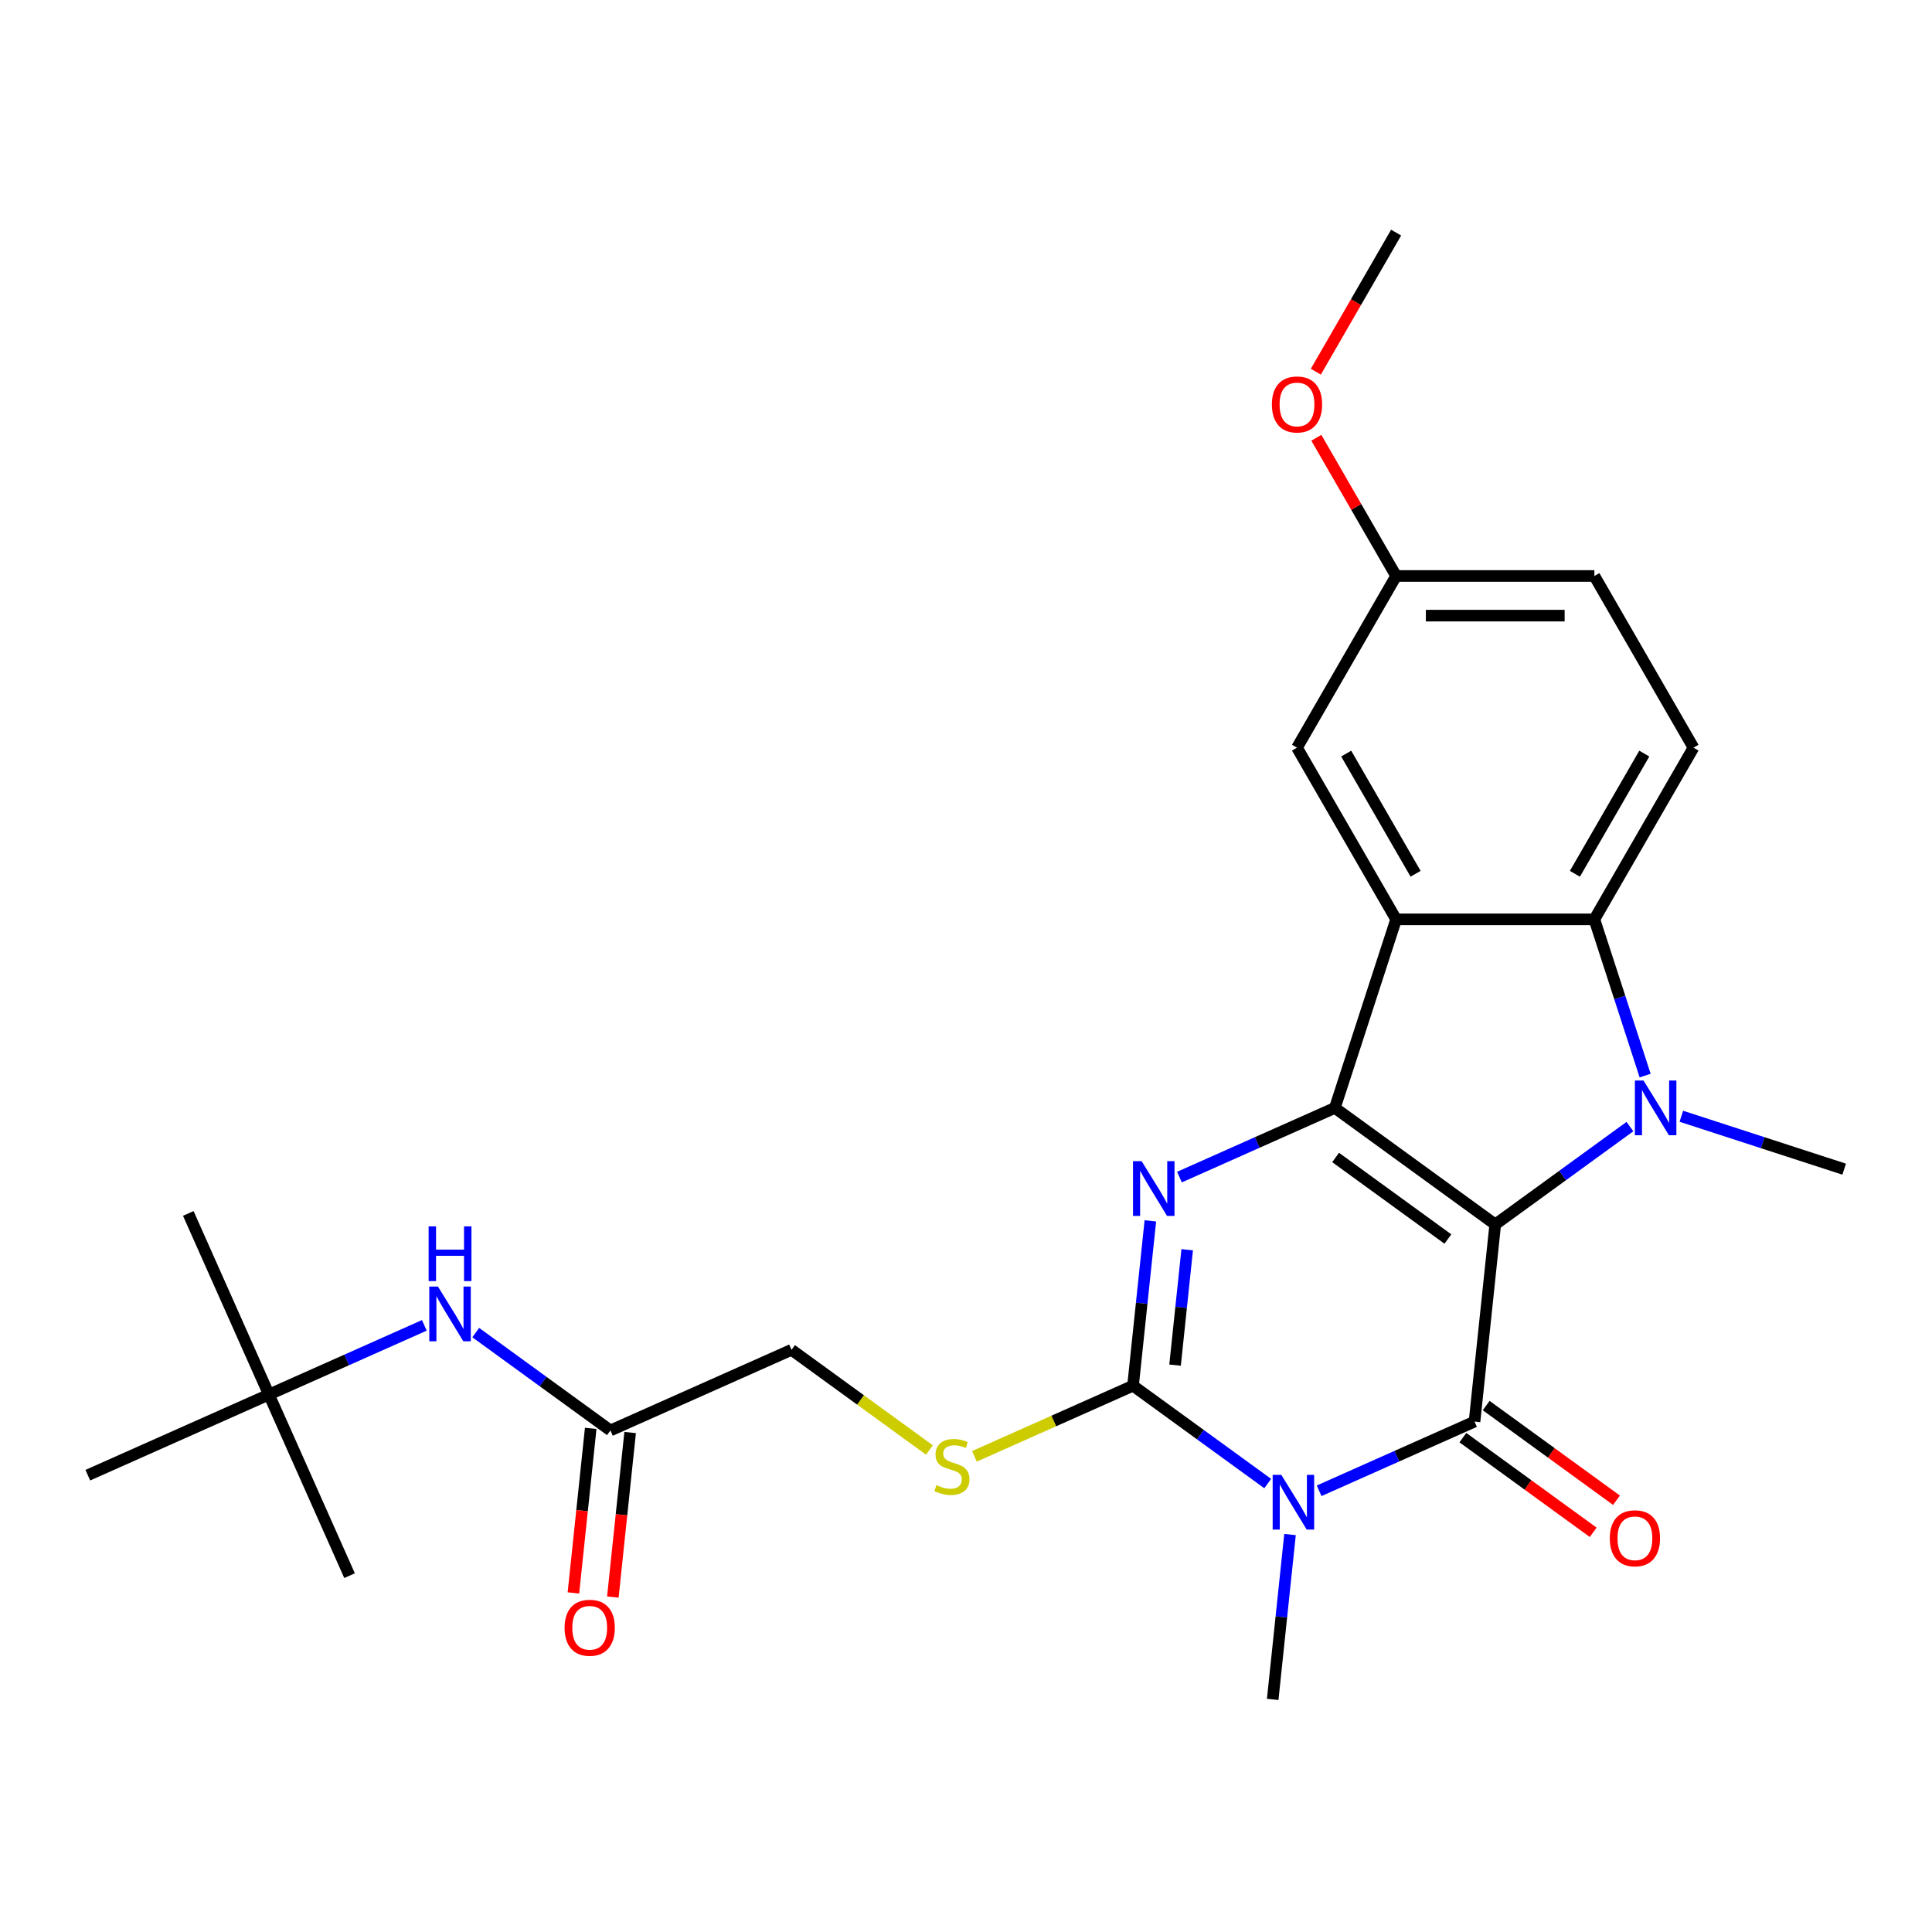 <?xml version='1.0' encoding='iso-8859-1'?>
<svg version='1.1' baseProfile='full'
              xmlns='http://www.w3.org/2000/svg'
                      xmlns:rdkit='http://www.rdkit.org/xml'
                      xmlns:xlink='http://www.w3.org/1999/xlink'
                  xml:space='preserve'
width='1000px' height='1000px' viewBox='0 0 1000 1000'>
<!-- END OF HEADER -->
<rect style='opacity:1.0;fill:#FFFFFF;stroke:none' width='1000' height='1000' x='0' y='0'> </rect>
<path class='bond-0' d='M 773.938,633.765 L 690.922,573.45' style='fill:none;fill-rule:evenodd;stroke:#000000;stroke-width:6px;stroke-linecap:butt;stroke-linejoin:miter;stroke-opacity:1' />
<path class='bond-0' d='M 749.423,641.321 L 691.312,599.101' style='fill:none;fill-rule:evenodd;stroke:#000000;stroke-width:6px;stroke-linecap:butt;stroke-linejoin:miter;stroke-opacity:1' />
<path class='bond-1' d='M 773.938,633.765 L 763.212,735.816' style='fill:none;fill-rule:evenodd;stroke:#000000;stroke-width:6px;stroke-linecap:butt;stroke-linejoin:miter;stroke-opacity:1' />
<path class='bond-3' d='M 773.938,633.765 L 808.794,608.441' style='fill:none;fill-rule:evenodd;stroke:#000000;stroke-width:6px;stroke-linecap:butt;stroke-linejoin:miter;stroke-opacity:1' />
<path class='bond-3' d='M 808.794,608.441 L 843.649,583.117' style='fill:none;fill-rule:evenodd;stroke:#0000FF;stroke-width:6px;stroke-linecap:butt;stroke-linejoin:miter;stroke-opacity:1' />
<path class='bond-4' d='M 690.922,573.45 L 650.704,591.357' style='fill:none;fill-rule:evenodd;stroke:#000000;stroke-width:6px;stroke-linecap:butt;stroke-linejoin:miter;stroke-opacity:1' />
<path class='bond-4' d='M 650.704,591.357 L 610.486,609.263' style='fill:none;fill-rule:evenodd;stroke:#0000FF;stroke-width:6px;stroke-linecap:butt;stroke-linejoin:miter;stroke-opacity:1' />
<path class='bond-6' d='M 690.922,573.45 L 722.632,475.859' style='fill:none;fill-rule:evenodd;stroke:#000000;stroke-width:6px;stroke-linecap:butt;stroke-linejoin:miter;stroke-opacity:1' />
<path class='bond-2' d='M 763.212,735.816 L 722.994,753.722' style='fill:none;fill-rule:evenodd;stroke:#000000;stroke-width:6px;stroke-linecap:butt;stroke-linejoin:miter;stroke-opacity:1' />
<path class='bond-2' d='M 722.994,753.722 L 682.776,771.629' style='fill:none;fill-rule:evenodd;stroke:#0000FF;stroke-width:6px;stroke-linecap:butt;stroke-linejoin:miter;stroke-opacity:1' />
<path class='bond-10' d='M 757.181,744.118 L 790.906,768.621' style='fill:none;fill-rule:evenodd;stroke:#000000;stroke-width:6px;stroke-linecap:butt;stroke-linejoin:miter;stroke-opacity:1' />
<path class='bond-10' d='M 790.906,768.621 L 824.632,793.123' style='fill:none;fill-rule:evenodd;stroke:#FF0000;stroke-width:6px;stroke-linecap:butt;stroke-linejoin:miter;stroke-opacity:1' />
<path class='bond-10' d='M 769.244,727.515 L 802.969,752.017' style='fill:none;fill-rule:evenodd;stroke:#000000;stroke-width:6px;stroke-linecap:butt;stroke-linejoin:miter;stroke-opacity:1' />
<path class='bond-10' d='M 802.969,752.017 L 836.694,776.52' style='fill:none;fill-rule:evenodd;stroke:#FF0000;stroke-width:6px;stroke-linecap:butt;stroke-linejoin:miter;stroke-opacity:1' />
<path class='bond-5' d='M 656.165,767.886 L 621.31,742.562' style='fill:none;fill-rule:evenodd;stroke:#0000FF;stroke-width:6px;stroke-linecap:butt;stroke-linejoin:miter;stroke-opacity:1' />
<path class='bond-5' d='M 621.31,742.562 L 586.454,717.238' style='fill:none;fill-rule:evenodd;stroke:#000000;stroke-width:6px;stroke-linecap:butt;stroke-linejoin:miter;stroke-opacity:1' />
<path class='bond-17' d='M 667.712,794.278 L 663.228,836.941' style='fill:none;fill-rule:evenodd;stroke:#0000FF;stroke-width:6px;stroke-linecap:butt;stroke-linejoin:miter;stroke-opacity:1' />
<path class='bond-17' d='M 663.228,836.941 L 658.744,879.604' style='fill:none;fill-rule:evenodd;stroke:#000000;stroke-width:6px;stroke-linecap:butt;stroke-linejoin:miter;stroke-opacity:1' />
<path class='bond-7' d='M 851.52,556.725 L 838.383,516.292' style='fill:none;fill-rule:evenodd;stroke:#0000FF;stroke-width:6px;stroke-linecap:butt;stroke-linejoin:miter;stroke-opacity:1' />
<path class='bond-7' d='M 838.383,516.292 L 825.245,475.859' style='fill:none;fill-rule:evenodd;stroke:#000000;stroke-width:6px;stroke-linecap:butt;stroke-linejoin:miter;stroke-opacity:1' />
<path class='bond-18' d='M 870.26,577.773 L 912.403,591.466' style='fill:none;fill-rule:evenodd;stroke:#0000FF;stroke-width:6px;stroke-linecap:butt;stroke-linejoin:miter;stroke-opacity:1' />
<path class='bond-18' d='M 912.403,591.466 L 954.545,605.16' style='fill:none;fill-rule:evenodd;stroke:#000000;stroke-width:6px;stroke-linecap:butt;stroke-linejoin:miter;stroke-opacity:1' />
<path class='bond-27' d='M 595.423,631.912 L 590.938,674.575' style='fill:none;fill-rule:evenodd;stroke:#0000FF;stroke-width:6px;stroke-linecap:butt;stroke-linejoin:miter;stroke-opacity:1' />
<path class='bond-27' d='M 590.938,674.575 L 586.454,717.238' style='fill:none;fill-rule:evenodd;stroke:#000000;stroke-width:6px;stroke-linecap:butt;stroke-linejoin:miter;stroke-opacity:1' />
<path class='bond-27' d='M 614.488,646.856 L 611.349,676.72' style='fill:none;fill-rule:evenodd;stroke:#0000FF;stroke-width:6px;stroke-linecap:butt;stroke-linejoin:miter;stroke-opacity:1' />
<path class='bond-27' d='M 611.349,676.72 L 608.21,706.584' style='fill:none;fill-rule:evenodd;stroke:#000000;stroke-width:6px;stroke-linecap:butt;stroke-linejoin:miter;stroke-opacity:1' />
<path class='bond-8' d='M 586.454,717.238 L 545.406,735.514' style='fill:none;fill-rule:evenodd;stroke:#000000;stroke-width:6px;stroke-linecap:butt;stroke-linejoin:miter;stroke-opacity:1' />
<path class='bond-8' d='M 545.406,735.514 L 504.358,753.79' style='fill:none;fill-rule:evenodd;stroke:#CCCC00;stroke-width:6px;stroke-linecap:butt;stroke-linejoin:miter;stroke-opacity:1' />
<path class='bond-11' d='M 722.632,475.859 L 671.325,386.993' style='fill:none;fill-rule:evenodd;stroke:#000000;stroke-width:6px;stroke-linecap:butt;stroke-linejoin:miter;stroke-opacity:1' />
<path class='bond-11' d='M 732.709,452.268 L 696.794,390.062' style='fill:none;fill-rule:evenodd;stroke:#000000;stroke-width:6px;stroke-linecap:butt;stroke-linejoin:miter;stroke-opacity:1' />
<path class='bond-26' d='M 722.632,475.859 L 825.245,475.859' style='fill:none;fill-rule:evenodd;stroke:#000000;stroke-width:6px;stroke-linecap:butt;stroke-linejoin:miter;stroke-opacity:1' />
<path class='bond-9' d='M 825.245,475.859 L 876.552,386.993' style='fill:none;fill-rule:evenodd;stroke:#000000;stroke-width:6px;stroke-linecap:butt;stroke-linejoin:miter;stroke-opacity:1' />
<path class='bond-9' d='M 815.168,452.268 L 851.083,390.062' style='fill:none;fill-rule:evenodd;stroke:#000000;stroke-width:6px;stroke-linecap:butt;stroke-linejoin:miter;stroke-opacity:1' />
<path class='bond-16' d='M 481.067,750.514 L 445.382,724.587' style='fill:none;fill-rule:evenodd;stroke:#CCCC00;stroke-width:6px;stroke-linecap:butt;stroke-linejoin:miter;stroke-opacity:1' />
<path class='bond-16' d='M 445.382,724.587 L 409.696,698.66' style='fill:none;fill-rule:evenodd;stroke:#000000;stroke-width:6px;stroke-linecap:butt;stroke-linejoin:miter;stroke-opacity:1' />
<path class='bond-20' d='M 876.552,386.993 L 825.245,298.128' style='fill:none;fill-rule:evenodd;stroke:#000000;stroke-width:6px;stroke-linecap:butt;stroke-linejoin:miter;stroke-opacity:1' />
<path class='bond-19' d='M 671.325,386.993 L 722.632,298.128' style='fill:none;fill-rule:evenodd;stroke:#000000;stroke-width:6px;stroke-linecap:butt;stroke-linejoin:miter;stroke-opacity:1' />
<path class='bond-12' d='M 315.954,740.397 L 409.696,698.66' style='fill:none;fill-rule:evenodd;stroke:#000000;stroke-width:6px;stroke-linecap:butt;stroke-linejoin:miter;stroke-opacity:1' />
<path class='bond-13' d='M 315.954,740.397 L 281.099,715.073' style='fill:none;fill-rule:evenodd;stroke:#000000;stroke-width:6px;stroke-linecap:butt;stroke-linejoin:miter;stroke-opacity:1' />
<path class='bond-13' d='M 281.099,715.073 L 246.244,689.749' style='fill:none;fill-rule:evenodd;stroke:#0000FF;stroke-width:6px;stroke-linecap:butt;stroke-linejoin:miter;stroke-opacity:1' />
<path class='bond-15' d='M 305.749,739.324 L 301.274,781.907' style='fill:none;fill-rule:evenodd;stroke:#000000;stroke-width:6px;stroke-linecap:butt;stroke-linejoin:miter;stroke-opacity:1' />
<path class='bond-15' d='M 301.274,781.907 L 296.798,824.49' style='fill:none;fill-rule:evenodd;stroke:#FF0000;stroke-width:6px;stroke-linecap:butt;stroke-linejoin:miter;stroke-opacity:1' />
<path class='bond-15' d='M 326.16,741.469 L 321.684,784.052' style='fill:none;fill-rule:evenodd;stroke:#000000;stroke-width:6px;stroke-linecap:butt;stroke-linejoin:miter;stroke-opacity:1' />
<path class='bond-15' d='M 321.684,784.052 L 317.208,826.635' style='fill:none;fill-rule:evenodd;stroke:#FF0000;stroke-width:6px;stroke-linecap:butt;stroke-linejoin:miter;stroke-opacity:1' />
<path class='bond-14' d='M 219.633,686.006 L 179.415,703.912' style='fill:none;fill-rule:evenodd;stroke:#0000FF;stroke-width:6px;stroke-linecap:butt;stroke-linejoin:miter;stroke-opacity:1' />
<path class='bond-14' d='M 179.415,703.912 L 139.197,721.819' style='fill:none;fill-rule:evenodd;stroke:#000000;stroke-width:6px;stroke-linecap:butt;stroke-linejoin:miter;stroke-opacity:1' />
<path class='bond-22' d='M 139.197,721.819 L 97.46,628.077' style='fill:none;fill-rule:evenodd;stroke:#000000;stroke-width:6px;stroke-linecap:butt;stroke-linejoin:miter;stroke-opacity:1' />
<path class='bond-23' d='M 139.197,721.819 L 180.933,815.561' style='fill:none;fill-rule:evenodd;stroke:#000000;stroke-width:6px;stroke-linecap:butt;stroke-linejoin:miter;stroke-opacity:1' />
<path class='bond-24' d='M 139.197,721.819 L 45.455,763.555' style='fill:none;fill-rule:evenodd;stroke:#000000;stroke-width:6px;stroke-linecap:butt;stroke-linejoin:miter;stroke-opacity:1' />
<path class='bond-21' d='M 722.632,298.128 L 701.98,262.357' style='fill:none;fill-rule:evenodd;stroke:#000000;stroke-width:6px;stroke-linecap:butt;stroke-linejoin:miter;stroke-opacity:1' />
<path class='bond-21' d='M 701.98,262.357 L 681.328,226.587' style='fill:none;fill-rule:evenodd;stroke:#FF0000;stroke-width:6px;stroke-linecap:butt;stroke-linejoin:miter;stroke-opacity:1' />
<path class='bond-28' d='M 722.632,298.128 L 825.245,298.128' style='fill:none;fill-rule:evenodd;stroke:#000000;stroke-width:6px;stroke-linecap:butt;stroke-linejoin:miter;stroke-opacity:1' />
<path class='bond-28' d='M 738.024,318.65 L 809.853,318.65' style='fill:none;fill-rule:evenodd;stroke:#000000;stroke-width:6px;stroke-linecap:butt;stroke-linejoin:miter;stroke-opacity:1' />
<path class='bond-25' d='M 681.074,192.376 L 701.853,156.386' style='fill:none;fill-rule:evenodd;stroke:#FF0000;stroke-width:6px;stroke-linecap:butt;stroke-linejoin:miter;stroke-opacity:1' />
<path class='bond-25' d='M 701.853,156.386 L 722.632,120.396' style='fill:none;fill-rule:evenodd;stroke:#000000;stroke-width:6px;stroke-linecap:butt;stroke-linejoin:miter;stroke-opacity:1' />
<path  class='atom-3' d='M 663.21 763.393
L 672.49 778.393
Q 673.41 779.873, 674.89 782.553
Q 676.37 785.233, 676.45 785.393
L 676.45 763.393
L 680.21 763.393
L 680.21 791.713
L 676.33 791.713
L 666.37 775.313
Q 665.21 773.393, 663.97 771.193
Q 662.77 768.993, 662.41 768.313
L 662.41 791.713
L 658.73 791.713
L 658.73 763.393
L 663.21 763.393
' fill='#0000FF'/>
<path  class='atom-4' d='M 850.694 559.29
L 859.974 574.29
Q 860.894 575.77, 862.374 578.45
Q 863.854 581.13, 863.934 581.29
L 863.934 559.29
L 867.694 559.29
L 867.694 587.61
L 863.814 587.61
L 853.854 571.21
Q 852.694 569.29, 851.454 567.09
Q 850.254 564.89, 849.894 564.21
L 849.894 587.61
L 846.214 587.61
L 846.214 559.29
L 850.694 559.29
' fill='#0000FF'/>
<path  class='atom-5' d='M 590.92 601.027
L 600.2 616.027
Q 601.12 617.507, 602.6 620.187
Q 604.08 622.867, 604.16 623.027
L 604.16 601.027
L 607.92 601.027
L 607.92 629.347
L 604.04 629.347
L 594.08 612.947
Q 592.92 611.027, 591.68 608.827
Q 590.48 606.627, 590.12 605.947
L 590.12 629.347
L 586.44 629.347
L 586.44 601.027
L 590.92 601.027
' fill='#0000FF'/>
<path  class='atom-9' d='M 484.712 768.695
Q 485.032 768.815, 486.352 769.375
Q 487.672 769.935, 489.112 770.295
Q 490.592 770.615, 492.032 770.615
Q 494.712 770.615, 496.272 769.335
Q 497.832 768.015, 497.832 765.735
Q 497.832 764.175, 497.032 763.215
Q 496.272 762.255, 495.072 761.735
Q 493.872 761.215, 491.872 760.615
Q 489.352 759.855, 487.832 759.135
Q 486.352 758.415, 485.272 756.895
Q 484.232 755.375, 484.232 752.815
Q 484.232 749.255, 486.632 747.055
Q 489.072 744.855, 493.872 744.855
Q 497.152 744.855, 500.872 746.415
L 499.952 749.495
Q 496.552 748.095, 493.992 748.095
Q 491.232 748.095, 489.712 749.255
Q 488.192 750.375, 488.232 752.335
Q 488.232 753.855, 488.992 754.775
Q 489.792 755.695, 490.912 756.215
Q 492.072 756.735, 493.992 757.335
Q 496.552 758.135, 498.072 758.935
Q 499.592 759.735, 500.672 761.375
Q 501.792 762.975, 501.792 765.735
Q 501.792 769.655, 499.152 771.775
Q 496.552 773.855, 492.192 773.855
Q 489.672 773.855, 487.752 773.295
Q 485.872 772.775, 483.632 771.855
L 484.712 768.695
' fill='#CCCC00'/>
<path  class='atom-11' d='M 833.228 796.211
Q 833.228 789.411, 836.588 785.611
Q 839.948 781.811, 846.228 781.811
Q 852.508 781.811, 855.868 785.611
Q 859.228 789.411, 859.228 796.211
Q 859.228 803.091, 855.828 807.011
Q 852.428 810.891, 846.228 810.891
Q 839.988 810.891, 836.588 807.011
Q 833.228 803.131, 833.228 796.211
M 846.228 807.691
Q 850.548 807.691, 852.868 804.811
Q 855.228 801.891, 855.228 796.211
Q 855.228 790.651, 852.868 787.851
Q 850.548 785.011, 846.228 785.011
Q 841.908 785.011, 839.548 787.811
Q 837.228 790.611, 837.228 796.211
Q 837.228 801.931, 839.548 804.811
Q 841.908 807.691, 846.228 807.691
' fill='#FF0000'/>
<path  class='atom-14' d='M 226.679 665.922
L 235.959 680.922
Q 236.879 682.402, 238.359 685.082
Q 239.839 687.762, 239.919 687.922
L 239.919 665.922
L 243.679 665.922
L 243.679 694.242
L 239.799 694.242
L 229.839 677.842
Q 228.679 675.922, 227.439 673.722
Q 226.239 671.522, 225.879 670.842
L 225.879 694.242
L 222.199 694.242
L 222.199 665.922
L 226.679 665.922
' fill='#0000FF'/>
<path  class='atom-14' d='M 221.859 634.77
L 225.699 634.77
L 225.699 646.81
L 240.179 646.81
L 240.179 634.77
L 244.019 634.77
L 244.019 663.09
L 240.179 663.09
L 240.179 650.01
L 225.699 650.01
L 225.699 663.09
L 221.859 663.09
L 221.859 634.77
' fill='#0000FF'/>
<path  class='atom-16' d='M 292.228 842.528
Q 292.228 835.728, 295.588 831.928
Q 298.948 828.128, 305.228 828.128
Q 311.508 828.128, 314.868 831.928
Q 318.228 835.728, 318.228 842.528
Q 318.228 849.408, 314.828 853.328
Q 311.428 857.208, 305.228 857.208
Q 298.988 857.208, 295.588 853.328
Q 292.228 849.448, 292.228 842.528
M 305.228 854.008
Q 309.548 854.008, 311.868 851.128
Q 314.228 848.208, 314.228 842.528
Q 314.228 836.968, 311.868 834.168
Q 309.548 831.328, 305.228 831.328
Q 300.908 831.328, 298.548 834.128
Q 296.228 836.928, 296.228 842.528
Q 296.228 848.248, 298.548 851.128
Q 300.908 854.008, 305.228 854.008
' fill='#FF0000'/>
<path  class='atom-22' d='M 658.325 209.342
Q 658.325 202.542, 661.685 198.742
Q 665.045 194.942, 671.325 194.942
Q 677.605 194.942, 680.965 198.742
Q 684.325 202.542, 684.325 209.342
Q 684.325 216.222, 680.925 220.142
Q 677.525 224.022, 671.325 224.022
Q 665.085 224.022, 661.685 220.142
Q 658.325 216.262, 658.325 209.342
M 671.325 220.822
Q 675.645 220.822, 677.965 217.942
Q 680.325 215.022, 680.325 209.342
Q 680.325 203.782, 677.965 200.982
Q 675.645 198.142, 671.325 198.142
Q 667.005 198.142, 664.645 200.942
Q 662.325 203.742, 662.325 209.342
Q 662.325 215.062, 664.645 217.942
Q 667.005 220.822, 671.325 220.822
' fill='#FF0000'/>
</svg>
